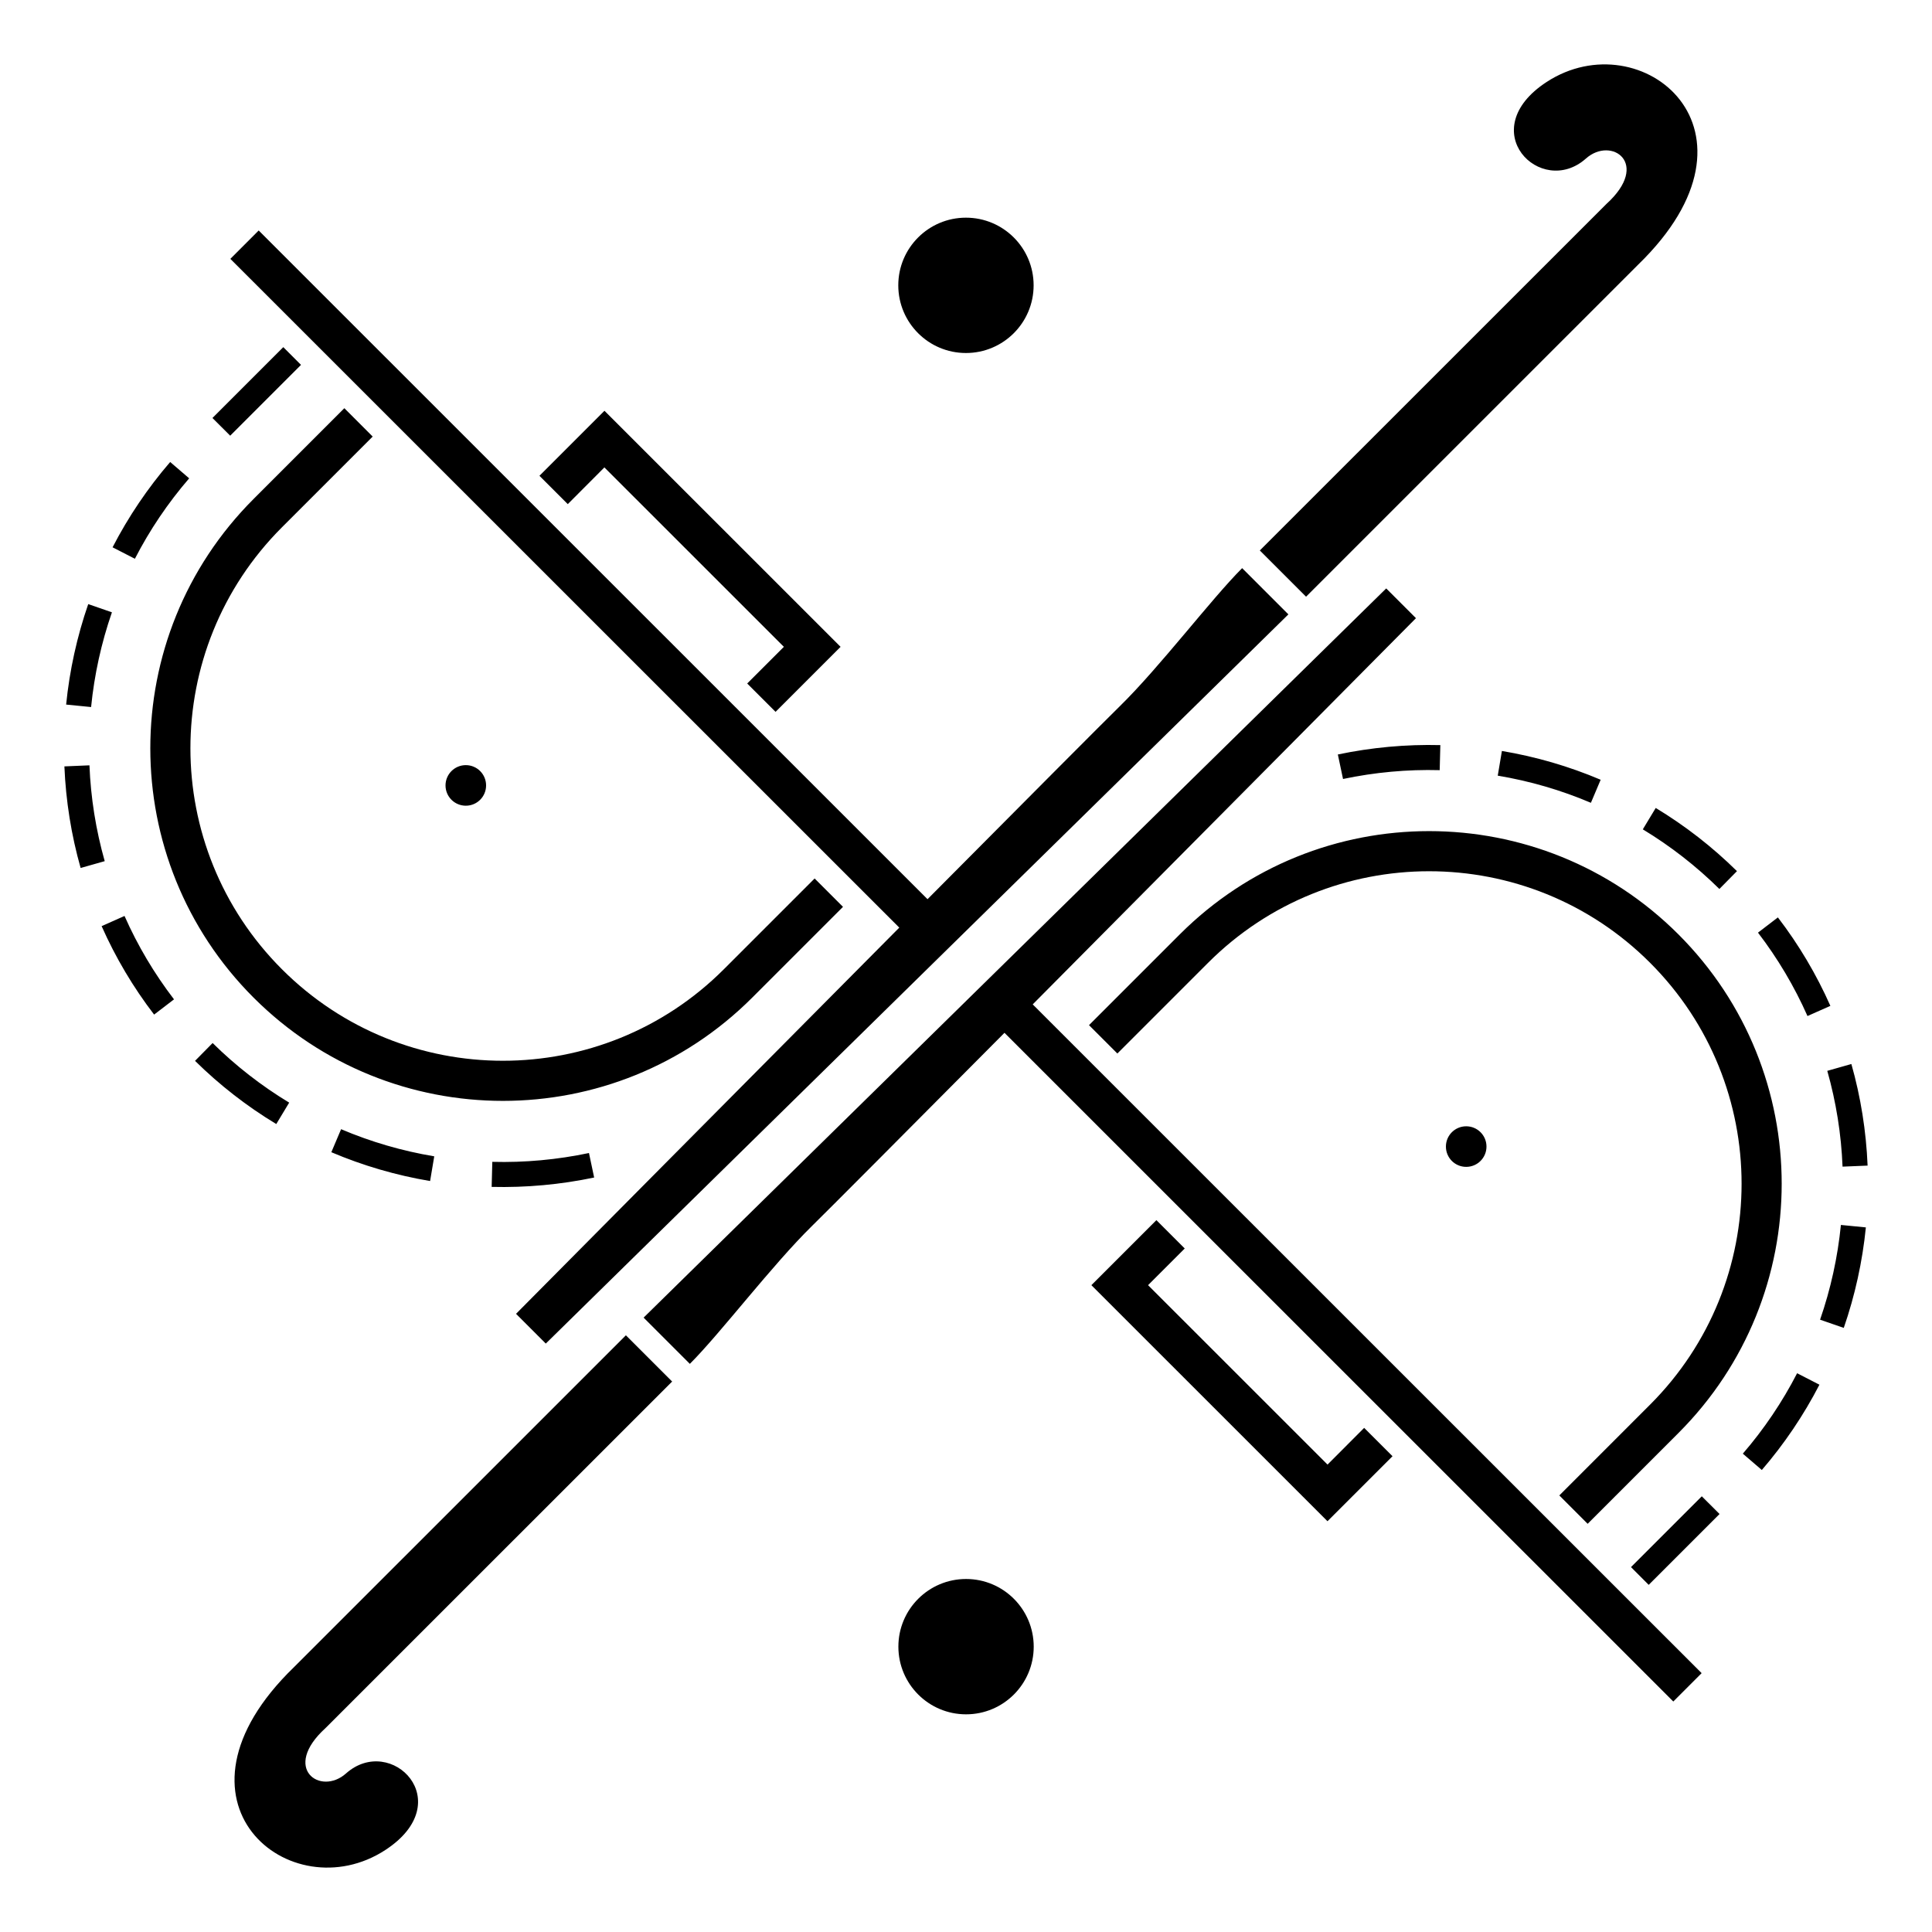 <svg width="60" height="60" viewBox="0 0 60 60" fill="none" xmlns="http://www.w3.org/2000/svg">
<path d="M18.77 14.516L24.344 20.088L23.205 21.227L24.086 22.107L26.105 20.088L18.772 12.757L16.753 14.776L17.633 15.656L18.77 14.516ZM13.357 36.678L13.486 35.911C12.492 35.745 11.518 35.462 10.593 35.068L10.29 35.783C11.271 36.2 12.302 36.501 13.357 36.678ZM3.156 28.762C3.588 29.737 4.136 30.661 4.786 31.509L5.404 31.036C4.791 30.236 4.274 29.365 3.867 28.446L3.156 28.762ZM2.778 23.768L2 23.801C2.044 24.868 2.213 25.931 2.504 26.956L3.252 26.744C2.978 25.777 2.818 24.776 2.778 23.768ZM15.289 36.082L15.269 36.86C16.336 36.886 17.409 36.788 18.452 36.569L18.291 35.808C17.308 36.015 16.296 36.109 15.289 36.082ZM3.476 19.016L2.74 18.761C2.392 19.767 2.16 20.817 2.054 21.881L2.829 21.958C2.929 20.956 3.146 19.967 3.476 19.016ZM9.348 11.332L8.798 10.781L6.598 12.981L7.149 13.531L9.348 11.332ZM5.875 14.855L5.285 14.348C4.587 15.158 3.985 16.05 3.496 16.997L4.189 17.353C4.648 16.46 5.215 15.62 5.875 14.855ZM8.981 34.243C8.124 33.725 7.323 33.103 6.603 32.392L6.057 32.946C6.821 33.699 7.67 34.359 8.58 34.908L8.981 34.243ZM15.096 24.392C15.096 24.044 14.815 23.762 14.466 23.762C14.118 23.762 13.836 24.044 13.836 24.392C13.836 24.741 14.118 25.022 14.466 25.022C14.815 25.022 15.096 24.741 15.096 24.392ZM29.998 10.963C31.159 10.963 32.1 10.022 32.1 8.861C32.1 7.701 31.159 6.76 29.998 6.76C28.838 6.76 27.897 7.701 27.897 8.861C27.897 10.022 28.838 10.963 29.998 10.963ZM16.026 40.802L16.95 41.726L40.012 19.08L38.576 17.644C37.613 18.607 36.023 20.712 34.771 21.938C34.326 22.373 31.834 24.876 28.805 27.925L8.034 7.158L7.154 8.039L27.928 28.808C22.561 34.212 16.026 40.802 16.026 40.802ZM49.891 6.332L39.125 17.095L40.561 18.531C42.766 16.325 50.869 8.224 50.869 8.224C55.184 4.044 50.967 0.634 48.035 2.544C45.733 4.044 47.855 6.167 49.252 4.924C50.046 4.217 51.271 5.078 49.891 6.332ZM46.643 23.322L46.514 24.089C47.508 24.255 48.482 24.538 49.407 24.932L49.71 24.216C48.729 23.799 47.698 23.499 46.643 23.322ZM56.844 31.238C56.412 30.263 55.864 29.339 55.214 28.491L54.596 28.964C55.209 29.764 55.726 30.635 56.133 31.554L56.844 31.238ZM57.222 36.231L58 36.199C57.956 35.132 57.787 34.069 57.496 33.044L56.748 33.256C57.022 34.223 57.182 35.224 57.222 36.231ZM44.711 23.918L44.731 23.14C43.664 23.113 42.591 23.212 41.548 23.431L41.709 24.192C42.692 23.985 43.704 23.891 44.711 23.918ZM56.524 40.984L57.26 41.239C57.608 40.232 57.84 39.182 57.946 38.118L57.171 38.042C57.071 39.044 56.854 40.033 56.524 40.984ZM50.652 48.668L51.202 49.219L53.402 47.019L52.851 46.469L50.652 48.668ZM54.125 45.145L54.715 45.652C55.413 44.842 56.015 43.95 56.504 43.003L55.811 42.647C55.352 43.539 54.785 44.38 54.125 45.145ZM51.019 25.756C51.876 26.274 52.677 26.897 53.397 27.608L53.943 27.054C53.179 26.301 52.33 25.641 51.42 25.092L51.019 25.756ZM41.228 45.484L35.654 39.912L36.793 38.773L35.913 37.893L33.894 39.912L41.226 47.243L43.246 45.224L42.365 44.344L41.228 45.484ZM44.904 35.608C44.904 35.956 45.185 36.238 45.534 36.238C45.882 36.238 46.164 35.956 46.164 35.608C46.164 35.259 45.882 34.978 45.534 34.978C45.187 34.978 44.904 35.259 44.904 35.608ZM30.002 49.037C28.841 49.037 27.9 49.978 27.9 51.138C27.9 52.299 28.841 53.24 30.002 53.24C31.162 53.24 32.103 52.299 32.103 51.138C32.102 49.978 31.162 49.037 30.002 49.037ZM43.974 19.198L43.05 18.274L19.988 40.92L21.424 42.356C22.387 41.393 23.977 39.288 25.229 38.062C25.674 37.627 28.166 35.124 31.195 32.075L51.966 52.842L52.846 51.961L32.072 31.192C37.439 25.788 43.974 19.198 43.974 19.198ZM10.108 53.668L20.874 42.905L19.438 41.469C17.232 43.675 9.129 51.776 9.129 51.776C4.814 55.956 9.031 59.366 11.963 57.456C14.266 55.956 12.144 53.833 10.747 55.075C9.954 55.783 8.729 54.922 10.108 53.668ZM26.18 28.163L23.361 30.982C19.085 35.258 12.152 35.258 7.875 30.982C3.599 26.705 3.599 19.772 7.875 15.496L10.694 12.677L11.574 13.558L8.756 16.376C4.966 20.166 4.966 26.312 8.756 30.101C12.545 33.89 18.691 33.89 22.48 30.101L25.299 27.282L26.18 28.163ZM33.82 31.837L36.639 29.018C40.915 24.742 47.848 24.742 52.125 29.018C56.401 33.295 56.401 40.228 52.125 44.504L49.306 47.323L48.426 46.442L51.244 43.623C55.034 39.834 55.034 33.688 51.244 29.899C47.455 26.11 41.309 26.11 37.52 29.899L34.701 32.718L33.82 31.837Z" fill="black"/>
</svg>
